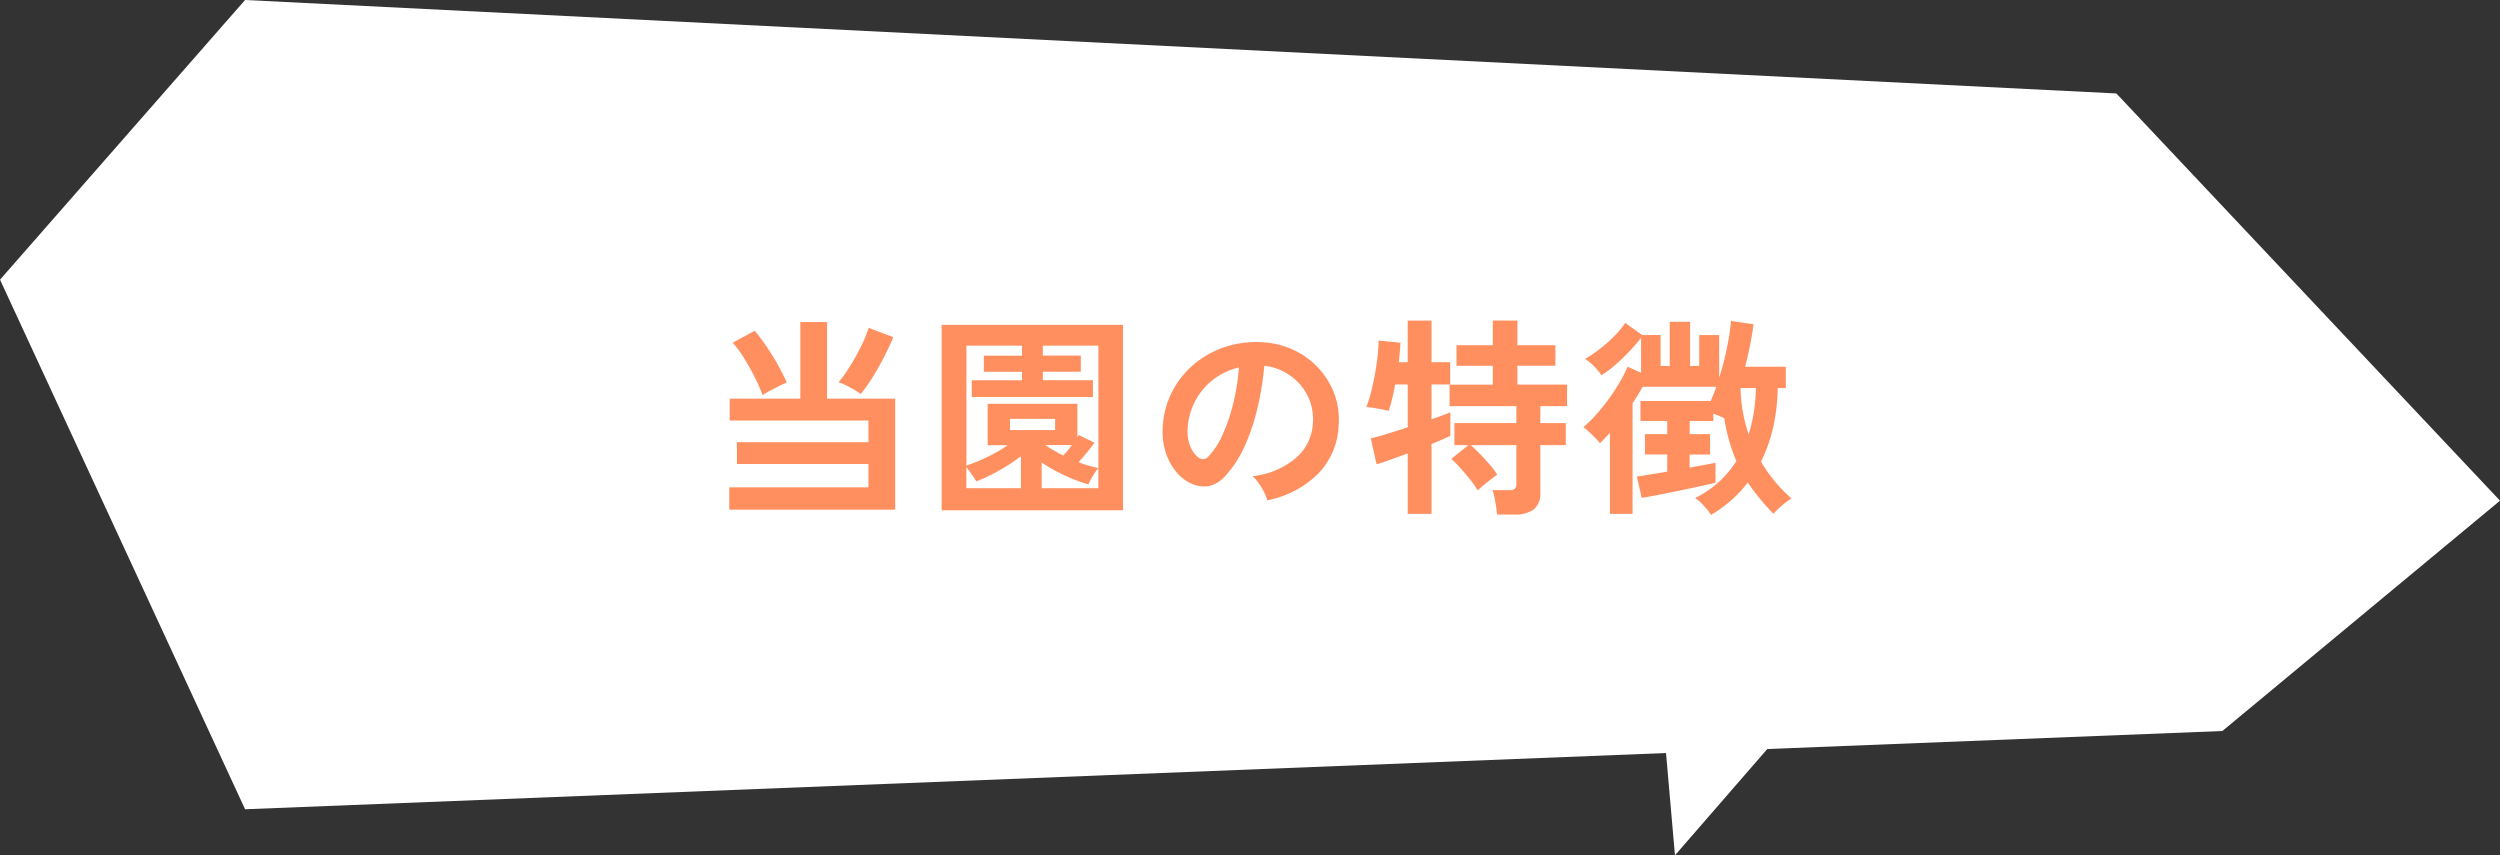 <svg xmlns="http://www.w3.org/2000/svg" width="212.111" height="72.571" viewBox="0 0 212.111 72.571">
  <rect x="0" y="0" width="212.111" height="72.571" fill="#333333" stroke="none"/>
  <g id="グループ_1632" data-name="グループ 1632" transform="translate(-67.438 -760.733)">
    <g id="グループ_1771" data-name="グループ 1771">
      <path id="合体_13" data-name="合体 13" d="M-1990,191.319l7.93-158.768L-1947.52,0l19.542,23.558,1.528,38.61,9.02,7.833-8.68.759,4.771,120.559-44.931,20.792Z" transform="translate(279.55 2750.733) rotate(90)" fill="#fff"/>
      <path id="パス_13328" data-name="パス 13328" d="M1.818.954V-.936H13.626v-1.98H2.466V-4.77h11.16V-6.606H1.854V-8.46H7.848v-6.5h2.268v6.5h5.778V.954Zm11.16-9.81a5.747,5.747,0,0,0-.558-.36q-.342-.2-.7-.378a3.423,3.423,0,0,0-.63-.252,12.04,12.04,0,0,0,.981-1.386q.513-.828.945-1.7a9.956,9.956,0,0,0,.63-1.539l2.088.792q-.324.792-.792,1.7t-.981,1.728A14.074,14.074,0,0,1,12.978-8.856Zm-8.334.09A13.988,13.988,0,0,0,4-10.242q-.414-.828-.909-1.629a9.379,9.379,0,0,0-.981-1.341L3.978-14.22a15.807,15.807,0,0,1,1.017,1.35q.513.756.954,1.548T6.7-9.828a5.638,5.638,0,0,0-.639.288q-.387.2-.774.4T4.644-8.766ZM19.836,1.008V-14.724h15.39V1.008Zm13.3-3.582V-12.96H28.422v.846h3.222v1.368H28.422v.72H32.67V-8.6H22.392v-1.422h4.266v-.72h-3.24v-1.368h3.24v-.846H21.942V-2.79a13.735,13.735,0,0,0,1.719-.7,13.073,13.073,0,0,0,1.791-1.026h-1.71v-3.51h7.614v2.862l.108-.216,1.332.648q-.252.378-.63.837t-.7.819a7.247,7.247,0,0,0,.855.3Q32.742-2.664,33.138-2.574Zm-11.2,1.71h4.626V-3.582a14.373,14.373,0,0,1-1.881,1.233,15.117,15.117,0,0,1-1.9.909,6.366,6.366,0,0,0-.369-.567q-.261-.369-.477-.657Zm6.39,0h4.806v-1.71a3.782,3.782,0,0,0-.3.405q-.171.261-.324.531a2.315,2.315,0,0,0-.207.45,13.2,13.2,0,0,1-1.98-.738,14.014,14.014,0,0,1-2-1.116ZM25.632-5.8h3.834V-6.75H25.632Zm4.518,2.16a7.321,7.321,0,0,0,.738-.882H28.62q.36.234.747.459T30.15-3.636ZM47.466.162a3.462,3.462,0,0,0-.27-.684,5.868,5.868,0,0,0-.459-.765,3.879,3.879,0,0,0-.513-.6A6.771,6.771,0,0,0,49.977-3.5a4.159,4.159,0,0,0,1.359-2.907,4.437,4.437,0,0,0-.486-2.376,4.644,4.644,0,0,0-1.521-1.692,4.638,4.638,0,0,0-2.115-.774,25.243,25.243,0,0,1-.54,3.42A17.911,17.911,0,0,1,45.6-4.554a9.449,9.449,0,0,1-1.647,2.592,2.727,2.727,0,0,1-1.431.918,2.567,2.567,0,0,1-1.467-.2,3.5,3.5,0,0,1-1.332-1.026,4.962,4.962,0,0,1-.882-1.665,5.812,5.812,0,0,1-.252-2.061,7.506,7.506,0,0,1,.774-3A7.532,7.532,0,0,1,41.2-11.34a7.88,7.88,0,0,1,2.646-1.494,8.472,8.472,0,0,1,3.186-.414,7.164,7.164,0,0,1,2.574.612,6.713,6.713,0,0,1,2.115,1.485,6.7,6.7,0,0,1,1.4,2.187,6.231,6.231,0,0,1,.4,2.718A6.207,6.207,0,0,1,51.8-2.115,8.384,8.384,0,0,1,47.466.162Zm-5.85-3.636a.694.694,0,0,0,.414.144.622.622,0,0,0,.432-.216,6.352,6.352,0,0,0,1.2-1.836,14.924,14.924,0,0,0,.918-2.682,17.841,17.841,0,0,0,.477-3.042,5.554,5.554,0,0,0-2.2,1.044,5.574,5.574,0,0,0-1.521,1.827,5.718,5.718,0,0,0-.63,2.349,3.39,3.39,0,0,0,.225,1.467A2.222,2.222,0,0,0,41.616-3.474ZM66.96,1.368q-.018-.288-.081-.684T66.744-.09a2.689,2.689,0,0,0-.18-.612h1.422a.734.734,0,0,0,.486-.117.627.627,0,0,0,.126-.459v-3.24h-3.87a10.5,10.5,0,0,1,.783.747q.441.459.846.927a6.152,6.152,0,0,1,.621.828q-.18.126-.522.387T65.79-1.1a4.628,4.628,0,0,0-.468.432,6.3,6.3,0,0,0-.621-.9q-.4-.5-.837-.99a8.171,8.171,0,0,0-.792-.792l1.458-1.17H63.342V-6.39H68.6V-7.83h-5.67V-9.648H66.6v-1.6H63.522V-13H66.6v-2.088h2.088V-13H71.91v1.746H68.688v1.6H72.9V-7.83H70.632v1.44h2.16v1.872h-2.16v4.05A1.683,1.683,0,0,1,70.083.927a2.628,2.628,0,0,1-1.665.441Zm-7.578-.054v-5.13q-.828.306-1.539.558t-1.107.36l-.486-2.2q.5-.108,1.35-.369t1.782-.567V-9.666H58.32q-.126.666-.27,1.251t-.288,1a3.477,3.477,0,0,0-.549-.135L56.5-7.677a3.716,3.716,0,0,0-.63-.063,13.187,13.187,0,0,0,.513-1.737q.225-.981.369-2.007a16.16,16.16,0,0,0,.162-1.908l1.854.18q-.018.324-.054.756t-.09.9h.756v-3.528H61.4v3.528h1.584v1.89H61.4v2.952q1.062-.36,1.6-.594v2q-.558.27-1.6.7V1.314Zm25.74.09a6.22,6.22,0,0,0-.63-.792,4.145,4.145,0,0,0-.72-.648,8.536,8.536,0,0,0,3.492-3.132A15.179,15.179,0,0,1,86.238-6.8q-.18-.09-.432-.2a4.228,4.228,0,0,0-.5-.18v.612h-2v1.116h1.728v1.728H83.3V-2.61l1.368-.252q.594-.108.828-.162v1.692q-.36.09-1.008.234t-1.413.306q-.765.162-1.53.315t-1.377.27q-.612.117-.936.153l-.414-1.8q.288-.036,1-.153L81.4-2.268V-3.726h-1.89V-5.454H81.4V-6.57H79.128V-8.262h5.958q.126-.288.243-.585t.225-.621H79.308q-.18.342-.4.693t-.45.711V1.314H76.536V-5.562q-.216.234-.432.459t-.414.423a3.53,3.53,0,0,0-.387-.441q-.261-.261-.54-.522a5.266,5.266,0,0,0-.477-.405,9.922,9.922,0,0,0,1.062-1.035,16.453,16.453,0,0,0,1.08-1.341q.522-.72.945-1.44a9.546,9.546,0,0,0,.657-1.314l1.152.522v-2.97q-.432.558-1.017,1.179A15.471,15.471,0,0,1,76.959-11.3a9.534,9.534,0,0,1-1.143.855,4.061,4.061,0,0,0-.594-.729,4.315,4.315,0,0,0-.792-.657,11.678,11.678,0,0,0,1.314-.9,11.937,11.937,0,0,0,1.215-1.089,7.075,7.075,0,0,0,.873-1.071l1.44,1.026h1.566v2.628h.774v-3.744H83.34v3.744h.774V-13.86h1.692v3.618a23.632,23.632,0,0,0,.675-2.619,20.336,20.336,0,0,0,.333-2.2l1.908.288a28.067,28.067,0,0,1-.72,3.6h3.456V-9.36h-.684a16.136,16.136,0,0,1-.4,3.384,13.091,13.091,0,0,1-1.017,2.862,12.96,12.96,0,0,0,1.17,1.665A12.012,12.012,0,0,0,91.944,0a4.637,4.637,0,0,0-.522.369q-.306.243-.585.5a4.451,4.451,0,0,0-.423.441q-.63-.648-1.17-1.305T88.236-1.35A10.323,10.323,0,0,1,86.814.171,11.727,11.727,0,0,1,85.122,1.4Zm3.186-6.822A14.073,14.073,0,0,0,88.92-9.36h-1.3A13.113,13.113,0,0,0,88.308-5.418Z" transform="translate(127.494 803.019)" fill="#ff8f5f"/>
    </g>
  </g>
</svg>
